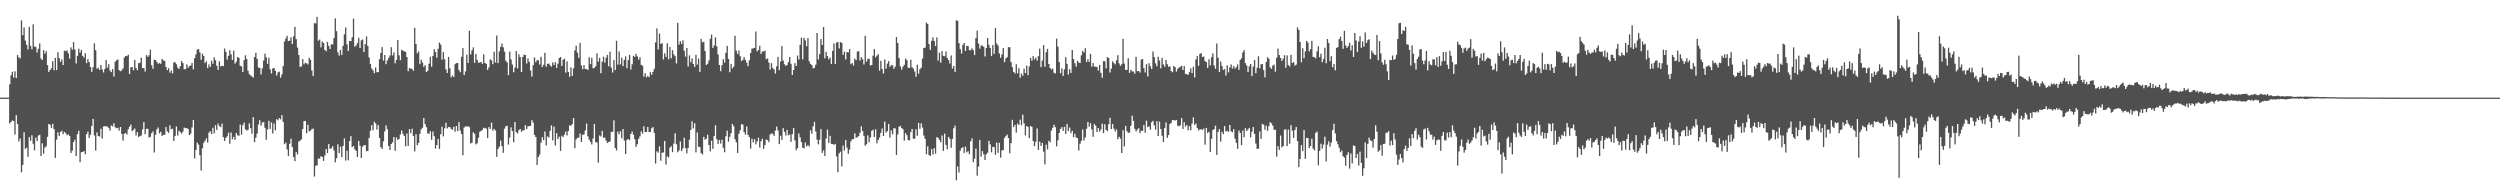 <svg xmlns="http://www.w3.org/2000/svg" width="1920" height="150"><path fill="#4f4f4f" d="M0 74.996h1v1H0zM1 74.997h1v1H1zM2 74.997h1v1H2zM3 74.995h1v1H3zM4 74.99h1v1H4zM5 74.938h1v1H5zM6 74.926h1v1H6zM7 64.75h1v30.195H7zM8 57.795h1v35.827H8zM9 55.089h1v37.356H9zM10 59.487h1v33.443H10zM11 54.712h1v48.588H11zM12 59.94h1v28.518H12zM13 42.314h1v52.957H13zM14 44.019h1v64.692H14zM15 44.875h1v61.498H15zM16 15.676h1v116.655H16zM17 27.034h1v99.684H17zM18 21.068h1v80.522H18zM19 31.158h1v83.179H19zM20 34.43h1v79.026H20zM21 38.007h1v82.424H21zM22 20.609h1v84.665H22zM23 35.162h1v72.949H23zM24 37.825h1v66.069H24zM25 18.68h1v91.719H25zM26 35.706h1v79.714H26zM27 36.15h1v69.508H27zM28 40.357h1v68.057H28zM29 37.502h1v66.596H29zM30 33.358h1v70.182H30zM31 44.973h1v74.813H31zM32 46.074h1v64.01H32zM33 38.53h1v79.554H33zM34 41.259h1v72.032H34zM35 39.334h1v72.998H35zM36 50.09h1v55.016H36zM37 55.259h1v39.973H37zM38 53.754h1v42.1H38zM39 52.403h1v45.863H39zM40 46.99h1v48.037H40zM41 54.027h1v45.15H41zM42 44.476h1v76.822H42zM43 53.823h1v53.39H43zM44 40.08h1v61.539H44zM45 44.693h1v59.78H45zM46 47.555h1v53.852H46zM47 45.61h1v54.792H47zM48 49.964h1v53.127H48zM49 38.874h1v62.383H49zM50 39.339h1v62.951H50zM51 38.679h1v65.131H51zM52 40.909h1v62.303H52zM53 44.952h1v59.614H53zM54 36.38h1v81.199H54zM55 38.191h1v77.582H55zM56 32.314h1v76.749H56zM57 37.99h1v69.258H57zM58 48.719h1v71.147H58zM59 42.866h1v60.209H59zM60 37.375h1v63.015H60zM61 40.431h1v84.145H61zM62 38.302h1v78.565H62zM63 42.947h1v73.695H63zM64 44.233h1v71.842H64zM65 40.905h1v77.61H65zM66 48.537h1v54.422H66zM67 45.435h1v55.703H67zM68 47.673h1v58.203H68zM69 51.464h1v52.056H69zM70 55.133h1v41.565H70zM71 51.652h1v39.657H71zM72 33.277h1v70.797H72zM73 38.559h1v77.093H73zM74 52.764h1v48.855H74zM75 52.022h1v52.456H75zM76 53.747h1v51.151H76zM77 49.978h1v48.908H77zM78 53.254h1v53.181H78zM79 55.631h1v41.564H79zM80 52.96h1v44.062H80zM81 46.085h1v50.775H81zM82 51.909h1v45.431H82zM83 49.329h1v48.816H83zM84 54.1h1v46.179H84zM85 55.411h1v40.937H85zM86 53.081h1v43.941H86zM87 58.733h1v35.96H87zM88 47.385h1v50.424H88zM89 46.26h1v52.238H89zM90 45.624h1v52.517H90zM91 53.867h1v46.437H91zM92 54.705h1v42.856H92zM93 54.004h1v48.781H93zM94 52.498h1v55.483H94zM95 44.154h1v58.612H95zM96 42.964h1v59.154H96zM97 43.138h1v60.166H97zM98 42.002h1v57.338H98zM99 56.784h1v40.623H99zM100 51.742h1v43.954H100zM101 51.468h1v49.295H101zM102 53.951h1v45.808H102zM103 45.984h1v52.749H103zM104 52.109h1v52H104zM105 53.908h1v47.511H105zM106 48.555h1v56.698H106zM107 48.154h1v56.417H107zM108 44.294h1v59.745H108zM109 52.222h1v47.153H109zM110 52.306h1v41.503H110zM111 55h1v48.063H111zM112 42.329h1v56.616H112zM113 43.686h1v55.257H113zM114 42.438h1v63.195H114zM115 38.168h1v66.904H115zM116 50.125h1v52.24H116zM117 52.817h1v48.08H117zM118 45.883h1v71.224H118zM119 46.182h1v57.291H119zM120 47.546h1v51.787H120zM121 49.058h1v48.904H121zM122 48.314h1v54.193H122zM123 49.018h1v52.197H123zM124 45.209h1v59.276H124zM125 46.406h1v57.134H125zM126 46.812h1v56.769H126zM127 51.404h1v46.174H127zM128 53.862h1v47.058H128zM129 52.348h1v49.636H129zM130 55.757h1v40.497H130zM131 54.1h1v45.29H131zM132 56.41h1v42.413H132zM133 47.873h1v60.401H133zM134 47.871h1v56.535H134zM135 49.337h1v47.776H135zM136 51.849h1v52.227H136zM137 53.006h1v47.444H137zM138 50.86h1v50.611H138zM139 46.914h1v55.811H139zM140 48.494h1v52.577H140zM141 53.216h1v44.739H141zM142 53.086h1v45.357H142zM143 49.382h1v48.978H143zM144 52.012h1v47.091H144zM145 50.71h1v53.032H145zM146 50.254h1v52.417H146zM147 48.352h1v49.562H147zM148 53.217h1v38.936H148zM149 44.683h1v76.969H149zM150 41.798h1v73.382H150zM151 38.091h1v71.499H151zM152 37.697h1v73.335H152zM153 40.211h1v79.002H153zM154 45.939h1v85.041H154zM155 41.249h1v72.634H155zM156 43.009h1v66.674H156zM157 48.455h1v59.601H157zM158 47.037h1v59.268H158zM159 52.331h1v57.167H159zM160 49.437h1v52.436H160zM161 51.426h1v49.312H161zM162 46.698h1v56.234H162zM163 48.953h1v49.178H163zM164 44.06h1v58.347H164zM165 46.282h1v49.913H165zM166 50.478h1v49.325H166zM167 53.666h1v41.243H167zM168 47.037h1v49.857H168zM169 51.006h1v46.661H169zM170 50.468h1v44.51H170zM171 50.776h1v54.557H171zM172 37.284h1v71.007H172zM173 39.875h1v65.881H173zM174 45.787h1v58.94H174zM175 42.982h1v58.966H175zM176 38.628h1v71.8H176zM177 41.781h1v59.942H177zM178 46.03h1v60.958H178zM179 38.899h1v66.181H179zM180 48.845h1v58.507H180zM181 47.383h1v54.749H181zM182 43.828h1v60.072H182zM183 44.422h1v59.883H183zM184 50.486h1v45.174H184zM185 50.974h1v52.427H185zM186 55.364h1v40.756H186zM187 46.163h1v48.011H187zM188 42.458h1v56.944H188zM189 45.267h1v54.931H189zM190 54.304h1v45.478H190zM191 56.998h1v37.732H191zM192 57.971h1v40.429H192zM193 58.698h1v44.007H193zM194 59.538h1v30.47H194zM195 43.772h1v65.402H195zM196 40.497h1v65.249H196zM197 45.223h1v57.357H197zM198 51.843h1v43.772H198zM199 52.115h1v40.193H199zM200 57.199h1v39.297H200zM201 52.455h1v41.603H201zM202 46.513h1v47.241H202zM203 41.197h1v56.912H203zM204 44.071h1v63.312H204zM205 49.011h1v50.452H205zM206 44.333h1v48.421H206zM207 53.205h1v45.841H207zM208 56.418h1v37.559H208zM209 52.518h1v49.98H209zM210 52.287h1v42.568H210zM211 54.428h1v45.65H211zM212 57.991h1v33.502H212zM213 55.644h1v36.785H213zM214 55.056h1v35.648H214zM215 59.635h1v32.077H215zM216 57.158h1v31.279H216zM217 50.715h1v42.92H217zM218 31.832h1v78.93H218zM219 29.615h1v79.895H219zM220 27.519h1v87.219H220zM221 31.511h1v88.238H221zM222 31.17h1v79.264H222zM223 28.6h1v77.892H223zM224 33.858h1v79.113H224zM225 27.944h1v92.669H225zM226 20.628h1v103.1H226zM227 30.085h1v86.71H227zM228 36.574h1v82.088H228zM229 42.247h1v66.426H229zM230 51.37h1v56.632H230zM231 50.99h1v56.069H231zM232 45.375h1v53.755H232zM233 49.357h1v43.664H233zM234 48.12h1v44.751H234zM235 48.644h1v53.706H235zM236 49.531h1v46.248H236zM237 44.375h1v56.473H237zM238 45.921h1v54.486H238zM239 54.14h1v45.043H239zM240 58.311h1v40.41H240zM241 17.792h1v117.806H241zM242 17.966h1v109.44H242zM243 12.889h1v114.093H243zM244 31.224h1v90.546H244zM245 30.34h1v91.51H245zM246 36.327h1v83.617H246zM247 31.854h1v88.732H247zM248 33.019h1v90.519H248zM249 38.417h1v81.018H249zM250 39.354h1v75.061H250zM251 32.166h1v85.336H251zM252 35.217h1v75.45H252zM253 37.621h1v76.673H253zM254 33.89h1v79.982H254zM255 34.185h1v78.038H255zM256 29.304h1v86.273H256zM257 14.046h1v110.609H257zM258 23.981h1v97.62H258zM259 40.197h1v70.625H259zM260 42.68h1v74.926H260zM261 38.338h1v74.324H261zM262 42.149h1v78.533H262zM263 35.158h1v76.924H263zM264 26.347h1v79.934H264zM265 21.095h1v102.242H265zM266 34.049h1v81.697H266zM267 39.151h1v83.929H267zM268 31.503h1v76.795H268zM269 31.577h1v72.992H269zM270 28.544h1v84.52H270zM271 14.299h1v97.791H271zM272 35.84h1v78.904H272zM273 34.93h1v80.941H273zM274 33.099h1v87.468H274zM275 29.05h1v79.201H275zM276 36.876h1v75.081H276zM277 30.985h1v90.328H277zM278 30.332h1v82.322H278zM279 39.937h1v71.699H279zM280 33.899h1v77.525H280zM281 27.948h1v88.251H281zM282 35.263h1v80.595H282zM283 44.057h1v61.858H283zM284 49.075h1v51.308H284zM285 52.571h1v43.52H285zM286 54.091h1v45.973H286zM287 56.21h1v37.278H287zM288 51.813h1v42.941H288zM289 55.487h1v44.106H289zM290 55.37h1v40.734H290zM291 45.462h1v60.495H291zM292 40.659h1v72.274H292zM293 36.205h1v78.224H293zM294 46.491h1v62.039H294zM295 42.248h1v58.686H295zM296 49.292h1v46.939H296zM297 46.407h1v52.803H297zM298 44.67h1v67.481H298zM299 42.618h1v72.56H299zM300 36.234h1v74.334H300zM301 42.6h1v66.735H301zM302 40.31h1v64.928H302zM303 48.576h1v67.263H303zM304 46.046h1v59.536H304zM305 30.787h1v76.589H305zM306 42.475h1v64.21H306zM307 46.211h1v57.146H307zM308 38.226h1v62.049H308zM309 38.89h1v63.814H309zM310 39.387h1v64.985H310zM311 39.873h1v72.51H311zM312 43.756h1v58.812H312zM313 54.677h1v57.434H313zM314 52.35h1v46.842H314zM315 52.688h1v49.616H315zM316 52.982h1v45.875H316zM317 54.4h1v50.061H317zM318 21.369h1v94.921H318zM319 33.807h1v69.277H319zM320 40.962h1v70.564H320zM321 39.502h1v70.271H321zM322 49.254h1v53.498H322zM323 45.9h1v53.451H323zM324 48.013h1v50.081H324zM325 51.425h1v39.185H325zM326 49.999h1v45.333H326zM327 55.341h1v42.373H327zM328 54.362h1v48.016H328zM329 48.971h1v53.841H329zM330 43.568h1v57.185H330zM331 51.178h1v56.203H331zM332 42.964h1v58.048H332zM333 37.803h1v66.809H333zM334 39.957h1v74.117H334zM335 44.299h1v67.074H335zM336 37.497h1v69.101H336zM337 32.645h1v81.715H337zM338 34.175h1v68.885H338zM339 45.875h1v51.467H339zM340 39.996h1v64.737H340zM341 45.491h1v53.12H341zM342 53.232h1v41.103H342zM343 55.995h1v42.611H343zM344 43.704h1v53.929H344zM345 52.531h1v45.037H345zM346 59.405h1v39.506H346zM347 57.906h1v41.846H347zM348 59.183h1v38.146H348zM349 49.317h1v51.836H349zM350 48.489h1v48.283H350zM351 48.391h1v52.306H351zM352 53.702h1v40.066H352zM353 55.397h1v44.831H353zM354 43.556h1v59.41H354zM355 36.95h1v82.224H355zM356 57.651h1v40.308H356zM357 54.846h1v42.171H357zM358 41.946h1v55.328H358zM359 48.335h1v48.513H359zM360 23.58h1v74.093H360zM361 41.825h1v68.338H361zM362 38.691h1v70.86H362zM363 36.336h1v65.289H363zM364 48.303h1v54.422H364zM365 41.4h1v69.52H365zM366 45.991h1v64.096H366zM367 48.179h1v57.597H367zM368 47.99h1v53.213H368zM369 47.583h1v52.996H369zM370 49.113h1v50.572H370zM371 41.66h1v56.444H371zM372 48.367h1v50.043H372zM373 49.067h1v49.767H373zM374 53.726h1v52.237H374zM375 51.787h1v45.82H375zM376 45.632h1v53.454H376zM377 46.266h1v47.88H377zM378 49.312h1v51.067H378zM379 39.674h1v59.341H379zM380 47.986h1v52.235H380zM381 27.316h1v93.129H381zM382 48.44h1v65.936H382zM383 39.471h1v73.095H383zM384 36.12h1v71.864H384zM385 33.441h1v78.863H385zM386 36.29h1v81.124H386zM387 39.609h1v59.215H387zM388 46.599h1v50.386H388zM389 47.992h1v48.602H389zM390 57.69h1v53.357H390zM391 39.638h1v65.971H391zM392 45.669h1v52.155H392zM393 49.577h1v51.058H393zM394 55.525h1v53.687H394zM395 51.853h1v41.848H395zM396 39.23h1v62.281H396zM397 52.544h1v49.943H397zM398 41.723h1v58.322H398zM399 43.865h1v55.165H399zM400 55.328h1v45.818H400zM401 43.852h1v56.346H401zM402 41.95h1v58.172H402zM403 42.284h1v53.835H403zM404 48.795h1v50.348H404zM405 44.838h1v52.228H405zM406 47.53h1v49.311H406zM407 54.136h1v42.513H407zM408 58.83h1v33.419H408zM409 50.063h1v44.018H409zM410 44.118h1v59.467H410zM411 47.808h1v57.442H411zM412 46.106h1v80.671H412zM413 46.364h1v74.248H413zM414 49.573h1v69.205H414zM415 43.623h1v65.986H415zM416 51.498h1v53.823H416zM417 49.787h1v57.838H417zM418 40.598h1v60.419H418zM419 51.217h1v60.478H419zM420 49.118h1v55.613H420zM421 48.814h1v56.867H421zM422 50.133h1v50.352H422zM423 51.188h1v45.096H423zM424 47.974h1v59.784H424zM425 49.902h1v47.366H425zM426 47.746h1v63.961H426zM427 52.167h1v50.109H427zM428 48.913h1v57.875H428zM429 44.612h1v60.327H429zM430 43.779h1v72.104H430zM431 50.616h1v53.656H431zM432 45.885h1v59.377H432zM433 45.029h1v58.42H433zM434 55.828h1v45.167H434zM435 47.098h1v56.961H435zM436 55.238h1v45.417H436zM437 58.939h1v37.295H437zM438 51.757h1v44.808H438zM439 58.265h1v37.025H439zM440 52.419h1v38.215H440zM441 38.63h1v75.178H441zM442 35.065h1v71.994H442zM443 40.45h1v65.457H443zM444 44.404h1v61.296H444zM445 32.969h1v69.552H445zM446 50.197h1v58.825H446zM447 53.138h1v50.372H447zM448 50.009h1v53.244H448zM449 53.054h1v47.199H449zM450 53.017h1v41.926H450zM451 53.809h1v50.897H451zM452 43.96h1v63.313H452zM453 49.247h1v59.743H453zM454 44.398h1v66.553H454zM455 52.444h1v53.874H455zM456 52.087h1v43.027H456zM457 50.897h1v58.324H457zM458 41.029h1v68.405H458zM459 47.311h1v77.686H459zM460 44.388h1v59.638H460zM461 56.265h1v48.538H461zM462 47.341h1v53.152H462zM463 43.581h1v62.159H463zM464 48.074h1v57.594H464zM465 44.273h1v63.727H465zM466 42.148h1v67.605H466zM467 50.872h1v58.197H467zM468 39.735h1v68.84H468zM469 51.985h1v49.349H469zM470 55.725h1v45.472H470zM471 46.115h1v46.292H471zM472 53.809h1v59.841H472zM473 31.355h1v84.179H473zM474 49.66h1v51.411H474zM475 39.588h1v63.508H475zM476 49.459h1v51.345H476zM477 44.297h1v61.903H477zM478 50.733h1v48.391H478zM479 45.905h1v62.083H479zM480 43.3h1v75.002H480zM481 52.327h1v55.064H481zM482 46.189h1v60.547H482zM483 42.146h1v65.518H483zM484 53.415h1v49.471H484zM485 49.345h1v51.717H485zM486 42.844h1v60.651H486zM487 43.674h1v63.293H487zM488 41.326h1v71.521H488zM489 43.321h1v67.497H489zM490 45.806h1v60.797H490zM491 43.916h1v60.82H491zM492 49.852h1v51.054H492zM493 50.534h1v52.114H493zM494 58.826h1v38.163H494zM495 56.257h1v45.19H495zM496 59.391h1v41.94H496zM497 58.309h1v39.224H497zM498 59.285h1v42.135H498zM499 55.386h1v45.892H499zM500 57.381h1v41.124H500zM501 55.238h1v42.369H501zM502 52.86h1v49.147H502zM503 32.495h1v93.164H503zM504 21.795h1v94.446H504zM505 37.965h1v79.282H505zM506 25.801h1v86.56H506zM507 33.728h1v89.716H507zM508 33.197h1v84.085H508zM509 45.669h1v71.43H509zM510 40.96h1v67.34H510zM511 43.727h1v82.69H511zM512 33.226h1v86.84H512zM513 45.494h1v75.517H513zM514 36.105h1v77.36H514zM515 44.773h1v67.468H515zM516 38.577h1v78.27H516zM517 41.772h1v68.529H517zM518 43.183h1v59.141H518zM519 48.676h1v62.099H519zM520 17.526h1v99.395H520zM521 34.238h1v81.2H521zM522 31.58h1v77.057H522zM523 33.709h1v82.322H523zM524 30.949h1v82.976H524zM525 38.954h1v66.835H525zM526 43.454h1v70.267H526zM527 36.878h1v80.865H527zM528 51.049h1v62.628H528zM529 42.549h1v64.726H529zM530 47.836h1v52.017H530zM531 44.842h1v48.309H531zM532 49.139h1v49.465H532zM533 51.414h1v43.181H533zM534 42.089h1v74.941H534zM535 49.655h1v52.043H535zM536 44.93h1v67.748H536zM537 55.187h1v57.763H537zM538 29.857h1v87.726H538zM539 32.499h1v86.119H539zM540 32.125h1v72.957H540zM541 39.126h1v68.203H541zM542 49.89h1v56.611H542zM543 48.995h1v54.491H543zM544 46.36h1v65.094H544zM545 29.813h1v86.483H545zM546 26.588h1v81.472H546zM547 36.809h1v77.465H547zM548 34.857h1v69.638H548zM549 28.687h1v67.571H549zM550 35.595h1v71.378H550zM551 41.81h1v68.69H551zM552 49.911h1v57.63H552zM553 54.678h1v55.555H553zM554 50.081h1v57.238H554zM555 45.402h1v68.129H555zM556 48.074h1v68.878H556zM557 40.573h1v64.073H557zM558 35.202h1v65.136H558zM559 45.342h1v63.462H559zM560 55.463h1v49.597H560zM561 49.188h1v53.065H561zM562 52.575h1v42.626H562zM563 51.15h1v45.808H563zM564 27.467h1v79.414H564zM565 38.858h1v70.441H565zM566 41.455h1v76.067H566zM567 38.756h1v63.896H567zM568 43.234h1v56.795H568zM569 46.949h1v48.477H569zM570 45.956h1v49.699H570zM571 43.874h1v57.667H571zM572 46.038h1v57.381H572zM573 48.077h1v49.094H573zM574 50.832h1v52.689H574zM575 46.275h1v59.049H575zM576 40.633h1v73.514H576zM577 37.37h1v69.239H577zM578 37.189h1v72.171H578zM579 36.769h1v70.124H579zM580 24.224h1v86.655H580zM581 39.449h1v69.23H581zM582 38.41h1v67.3H582zM583 35.108h1v78.256H583zM584 41.436h1v67.067H584zM585 39.542h1v67.006H585zM586 39.459h1v74.939H586zM587 38.894h1v72.457H587zM588 45.455h1v61.684H588zM589 44.827h1v62.724H589zM590 48.151h1v61.033H590zM591 53.409h1v49.911H591zM592 48.464h1v53.981H592zM593 52.102h1v50.724H593zM594 53.346h1v51.067H594zM595 56.473h1v43.834H595zM596 50.951h1v46.254H596zM597 43.688h1v56.571H597zM598 53.852h1v56.836H598zM599 47.291h1v56.902H599zM600 35.429h1v71.977H600zM601 46.53h1v51.878H601zM602 49.35h1v51.957H602zM603 50.574h1v53.524H603zM604 49.89h1v49.902H604zM605 47.668h1v56.37H605zM606 43.761h1v59.503H606zM607 48.975h1v59.913H607zM608 57.598h1v45.474H608zM609 53.774h1v44.56H609zM610 48.482h1v59.296H610zM611 50.707h1v64.715H611zM612 42.669h1v71.092H612zM613 45.742h1v56.784H613zM614 34.47h1v71.039H614zM615 29.005h1v80.095H615zM616 45.572h1v67.91H616zM617 29.097h1v84.797H617zM618 31.035h1v78.416H618zM619 35.546h1v76.93H619zM620 29.178h1v82.348H620zM621 46.986h1v65.491H621zM622 49.126h1v50.926H622zM623 49.964h1v52.702H623zM624 52.458h1v44.644H624zM625 52.021h1v41.591H625zM626 49.643h1v51.333H626zM627 25.343h1v81.899H627zM628 45.649h1v65.177H628zM629 41.595h1v65.774H629zM630 30.002h1v69.134H630zM631 34.543h1v82.863H631zM632 20.788h1v94.669H632zM633 44.814h1v74.981H633zM634 39.764h1v66.622H634zM635 43.091h1v56.458H635zM636 45.555h1v64.21H636zM637 44.277h1v60.019H637zM638 49.087h1v61.445H638zM639 39.048h1v71.541H639zM640 33.402h1v77.863H640zM641 49.116h1v61.393H641zM642 32.767h1v87.42H642zM643 32.136h1v100.132H643zM644 37.214h1v80.598H644zM645 32.29h1v84.179H645zM646 32.927h1v94.839H646zM647 42.147h1v69.699H647zM648 39.704h1v75.833H648zM649 45.671h1v61.903H649zM650 39.931h1v73.468H650zM651 40.222h1v77.911H651zM652 37.634h1v77.348H652zM653 49.281h1v59.268H653zM654 48.391h1v58.584H654zM655 50.293h1v56.532H655zM656 44.979h1v57.433H656zM657 46.234h1v59.45H657zM658 39.513h1v65.937H658zM659 39.387h1v65.058H659zM660 46.429h1v55.519H660zM661 43.902h1v53.112H661zM662 45.481h1v55.104H662zM663 49.517h1v54.762H663zM664 27.517h1v84.383H664zM665 47.318h1v63.499H665zM666 45.168h1v58.816H666zM667 45.225h1v64.074H667zM668 50.321h1v55.225H668zM669 49.92h1v50.604H669zM670 42.775h1v56.854H670zM671 37.636h1v67.571H671zM672 44.019h1v55.287H672zM673 42.728h1v67.37H673zM674 41.631h1v65.858H674zM675 54.295h1v51.31H675zM676 46.674h1v55.346H676zM677 52.919h1v45.782H677zM678 56.5h1v47.93H678zM679 45.665h1v47.696H679zM680 52.728h1v49.122H680zM681 48.832h1v51.927H681zM682 46.948h1v48.309H682zM683 51.352h1v54.418H683zM684 50.035h1v50.125H684zM685 50.134h1v53.016H685zM686 52.833h1v45.648H686zM687 51.207h1v47.434H687zM688 28.466h1v90.527H688zM689 33.033h1v70.238H689zM690 44.6h1v52.764H690zM691 51.064h1v45.602H691zM692 53.503h1v44.767H692zM693 51.27h1v47.994H693zM694 49.769h1v58.247H694zM695 45.029h1v57.2H695zM696 46.182h1v57.691H696zM697 52.017h1v55.676H697zM698 52.142h1v55.648H698zM699 45.877h1v55.603H699zM700 51.679h1v47.396H700zM701 52.617h1v53.943H701zM702 54.872h1v51.627H702zM703 58.977h1v40.32H703zM704 49.686h1v54.495H704zM705 56.588h1v37.758H705zM706 53.186h1v45.751H706zM707 52.034h1v42.665H707zM708 44.96h1v52.99H708zM709 36.925h1v67.184H709zM710 36.55h1v70.038H710zM711 17.334h1v101.08H711zM712 18.361h1v94.077H712zM713 33.858h1v85.156H713zM714 38.311h1v81.449H714zM715 31.34h1v83.162H715zM716 28.701h1v89.995H716zM717 31.421h1v82.368H717zM718 35.376h1v82.616H718zM719 28.795h1v76.587H719zM720 46.525h1v59.375H720zM721 40.465h1v66.968H721zM722 48.094h1v61.211H722zM723 39.299h1v64.788H723zM724 42.931h1v72.955H724zM725 43.226h1v59.355H725zM726 39.48h1v71.764H726zM727 44.419h1v70.227H727zM728 46.099h1v59.061H728zM729 48.811h1v57.795H729zM730 42.608h1v70.917H730zM731 52.621h1v54.042H731zM732 50.7h1v47.833H732zM733 55.234h1v41.248H733zM734 15.573h1v122.933H734zM735 15.995h1v111.853H735zM736 33.135h1v99.351H736zM737 37.727h1v77.928H737zM738 41.111h1v72.612H738zM739 34.517h1v78.477H739zM740 33.039h1v84.407H740zM741 39.112h1v73.479H741zM742 35.206h1v81.804H742zM743 35.359h1v80.757H743zM744 38.541h1v79.908H744zM745 38.562h1v69.959H745zM746 37.04h1v69.181H746zM747 38.471h1v86.144H747zM748 42.278h1v79.576H748zM749 29.28h1v84.857H749zM750 23.533h1v111.378H750zM751 33.39h1v94.577H751zM752 37.367h1v70.062H752zM753 35.043h1v85.301H753zM754 34.945h1v81.109H754zM755 36h1v82.484H755zM756 43.371h1v79.559H756zM757 36.741h1v81.802H757zM758 29.172h1v88.11H758zM759 34.442h1v73.755H759zM760 36.883h1v74.016H760zM761 42.893h1v74.084H761zM762 34.612h1v78.19H762zM763 41.302h1v71.725H763zM764 21.587h1v97.246H764zM765 33.414h1v76.119H765zM766 34.97h1v82.406H766zM767 41.05h1v68.653H767zM768 44.32h1v76.786H768zM769 41.802h1v73.681H769zM770 36.913h1v78.403H770zM771 47.779h1v58.101H771zM772 44.833h1v59.647H772zM773 43.944h1v59.404H773zM774 36.237h1v69.797H774zM775 36.245h1v81.454H775zM776 47.739h1v62.198H776zM777 51.631h1v40.375H777zM778 55.242h1v42.366H778zM779 56.459h1v39.419H779zM780 49.356h1v52.467H780zM781 56.357h1v38.568H781zM782 52.366h1v43.589H782zM783 59.672h1v32.24H783zM784 56.47h1v39.716H784zM785 58.22h1v29.889H785zM786 52.702h1v42.064H786zM787 56.06h1v47.909H787zM788 50.388h1v46.54H788zM789 57.702h1v39.726H789zM790 51.008h1v55.146H790zM791 44.444h1v52.345H791zM792 46.689h1v50.683H792zM793 43.019h1v65.299H793zM794 45.653h1v66.635H794zM795 44.247h1v64.604H795zM796 46.499h1v52.154H796zM797 43.096h1v72.012H797zM798 37.356h1v71.37H798zM799 51.546h1v60.533H799zM800 46.527h1v63.317H800zM801 34.659h1v81.703H801zM802 51.276h1v74.977H802zM803 40.076h1v71.012H803zM804 37.597h1v77.154H804zM805 49.155h1v58.959H805zM806 52.165h1v57.13H806zM807 53.339h1v46.885H807zM808 52.684h1v45.462H808zM809 55.84h1v39.959H809zM810 56.46h1v41.271H810zM811 29.709h1v82.742H811zM812 35.846h1v71.934H812zM813 47.678h1v54.508H813zM814 56.225h1v42.737H814zM815 52.544h1v45.074H815zM816 58.324h1v42.232H816zM817 53.233h1v44.103H817zM818 43.897h1v58.989H818zM819 49.035h1v46.167H819zM820 57.319h1v43.416H820zM821 53.12h1v44.837H821zM822 55.945h1v46.344H822zM823 38.385h1v62.06H823zM824 45.272h1v60.044H824zM825 48.612h1v54.141H825zM826 51.103h1v54.527H826zM827 46.654h1v59.416H827zM828 47.965h1v67.718H828zM829 48.419h1v61.96H829zM830 42.479h1v65.665H830zM831 39.043h1v60.406H831zM832 40.369h1v67.484H832zM833 37.042h1v68.524H833zM834 47.642h1v51.246H834zM835 45.443h1v48.23H835zM836 47.585h1v49.697H836zM837 41.389h1v53.123H837zM838 51.173h1v48.207H838zM839 48.384h1v56.678H839zM840 51.181h1v44.088H840zM841 51.195h1v45.297H841zM842 51.439h1v50H842zM843 54.169h1v44.202H843zM844 49.937h1v51.108H844zM845 55.952h1v43.529H845zM846 59.684h1v35.292H846zM847 47.026h1v55.232H847zM848 47.023h1v48.426H848zM849 52.527h1v47.204H849zM850 43.815h1v56.928H850zM851 44.585h1v50.799H851zM852 55.656h1v34.813H852zM853 52.707h1v46.421H853zM854 47.124h1v48.122H854zM855 48.481h1v50.291H855zM856 49.469h1v51.535H856zM857 46.326h1v53.04H857zM858 42.403h1v64.449H858zM859 48.671h1v56.386H859zM860 50.523h1v55.964H860zM861 49.369h1v68.122H861zM862 29.824h1v70.188H862zM863 48.855h1v63.638H863zM864 53.785h1v42.934H864zM865 53.553h1v47.196H865zM866 44.737h1v57.288H866zM867 55.929h1v45.88H867zM868 53.683h1v42.925H868zM869 54.849h1v33.96H869zM870 54.926h1v37.912H870zM871 56.65h1v42.279H871zM872 43.636h1v57.392H872zM873 54.688h1v44.868H873zM874 54.541h1v43.936H874zM875 55.71h1v46.611H875zM876 45.646h1v54.813H876zM877 45.364h1v55.165H877zM878 52.251h1v43.785H878zM879 55.673h1v46.279H879zM880 49.316h1v43.376H880zM881 58.75h1v38.887H881zM882 48.551h1v48.537H882zM883 50.898h1v48.787H883zM884 53.066h1v40.787H884zM885 39.535h1v53.242H885zM886 43.944h1v52.404H886zM887 48.644h1v50.865H887zM888 50.872h1v42.235H888zM889 43.547h1v60.903H889zM890 46.467h1v46.901H890zM891 52.462h1v46.63H891zM892 44.376h1v59.916H892zM893 49.485h1v59.695H893zM894 51.235h1v47.152H894zM895 46.087h1v47.899H895zM896 49.344h1v56.477H896zM897 51.313h1v52.367H897zM898 50.969h1v44.332H898zM899 54.557h1v39.806H899zM900 55.512h1v36.648H900zM901 50.657h1v41.668H901zM902 51.61h1v40.994H902zM903 54.988h1v37.137H903zM904 52.866h1v43.663H904zM905 51.922h1v45.127H905zM906 51.248h1v44.97H906zM907 50.493h1v40.163H907zM908 53.821h1v45.197H908zM909 50.734h1v43.209H909zM910 56.79h1v40.361H910zM911 56.987h1v39.049H911zM912 57.486h1v42.542H912zM913 55.374h1v41.452H913zM914 52.411h1v47.617H914zM915 56.183h1v38.751H915zM916 51.254h1v38.922H916zM917 59.503h1v36.47H917zM918 45.665h1v49.198H918zM919 43.008h1v55.244H919zM920 50.548h1v49.628H920zM921 41.346h1v58.024H921zM922 40.817h1v58.464H922zM923 43.796h1v55.93H923zM924 43.361h1v55.356H924zM925 46.992h1v64.116H925zM926 47.687h1v50.506H926zM927 52.125h1v50.052H927zM928 45.533h1v55.725H928zM929 50.189h1v66.573H929zM930 43.917h1v62.696H930zM931 41.069h1v58.834H931zM932 50.255h1v48.919H932zM933 52.827h1v43.73H933zM934 33.412h1v85.513H934zM935 44.346h1v56.91H935zM936 55.246h1v43.853H936zM937 47.232h1v61.533H937zM938 50.651h1v50.579H938zM939 53.726h1v49.24H939zM940 53.104h1v43.713H940zM941 57.995h1v42.912H941zM942 50.099h1v50.343H942zM943 55.55h1v45.797H943zM944 51.734h1v44.23H944zM945 49.444h1v51.426H945zM946 52.708h1v48.91H946zM947 50.736h1v48.422H947zM948 52.707h1v53.769H948zM949 51.567h1v58.095H949zM950 49.45h1v64.833H950zM951 53.588h1v46.679H951zM952 45.97h1v56.145H952zM953 44.761h1v66.73H953zM954 40.243h1v59.997H954zM955 38.518h1v66.866H955zM956 48.491h1v49.93H956zM957 50.358h1v50.257H957zM958 55.362h1v44.076H958zM959 50.835h1v47.354H959zM960 49.156h1v56.373H960zM961 58.414h1v42.74H961zM962 51.149h1v46.367H962zM963 46.022h1v56.843H963zM964 56.292h1v53.972H964zM965 52.032h1v62.37H965zM966 43.212h1v70.952H966zM967 52.466h1v48.449H967zM968 49.402h1v57.262H968zM969 49.167h1v45.957H969zM970 53.868h1v41.915H970zM971 59.407h1v40.172H971zM972 47.635h1v48.893H972zM973 44.031h1v56.493H973zM974 45.074h1v51.816H974zM975 51.785h1v42.053H975zM976 53.011h1v41.757H976zM977 50.364h1v46.133H977zM978 49.612h1v50.059H978zM979 55.018h1v44.69H979zM980 44.332h1v75.991H980zM981 37.312h1v75.011H981zM982 42.301h1v72.845H982zM983 44.503h1v59.607H983zM984 46.808h1v66.365H984zM985 45.127h1v67.046H985zM986 42.403h1v57.137H986zM987 52.032h1v47.282H987zM988 42.541h1v69.681H988zM989 49.958h1v49.574H989zM990 51.118h1v59.242H990zM991 42.191h1v53.954H991zM992 48.374h1v51.969H992zM993 47.682h1v58.188H993zM994 50.36h1v49.541H994zM995 49.634h1v47.879H995zM996 21.062h1v87.337H996zM997 22.959h1v105.411H997zM998 32.256h1v89.835H998zM999 47.78h1v63.659H999zM1000 37.076h1v79.044H1000zM1001 44.678h1v55.14H1001zM1002 39.467h1v82.477H1002zM1003 31.415h1v74.491H1003zM1004 32.714h1v73.353H1004zM1005 39.463h1v74.295H1005zM1006 37.751h1v74.357H1006zM1007 31.343h1v75.16H1007zM1008 43.731h1v70.464H1008zM1009 43.984h1v71.497H1009zM1010 44.794h1v57.32H1010zM1011 39.481h1v61.548H1011zM1012 35.514h1v91.39H1012zM1013 43.957h1v71.917H1013zM1014 41.281h1v69.064H1014zM1015 47.83h1v66.335H1015zM1016 45.379h1v65.662H1016zM1017 36.653h1v68.365H1017zM1018 48.589h1v75.421H1018zM1019 29.979h1v81.119H1019zM1020 33.065h1v75.479H1020zM1021 46.999h1v65.666H1021zM1022 43.141h1v66.356H1022zM1023 51.589h1v48.371H1023zM1024 49.123h1v45.908H1024zM1025 54.004h1v48.458H1025zM1026 36.783h1v71.672H1026zM1027 36.193h1v74.582H1027zM1028 30.071h1v83.498H1028zM1029 28.182h1v88.776H1029zM1030 31.468h1v84.135H1030zM1031 37.502h1v82.459H1031zM1032 23.639h1v97.402H1032zM1033 34.941h1v92.349H1033zM1034 36.824h1v82.23H1034zM1035 35.426h1v81.47H1035zM1036 32.815h1v96.697H1036zM1037 38.76h1v79.125H1037zM1038 34.777h1v90.734H1038zM1039 43.709h1v67.96H1039zM1040 25.337h1v86.832H1040zM1041 31.116h1v90.218H1041zM1042 39.853h1v78.386H1042zM1043 31.879h1v95.276H1043zM1044 27.839h1v88.588H1044zM1045 36.692h1v88.318H1045zM1046 31.788h1v103.204H1046zM1047 35.824h1v93.395H1047zM1048 24.884h1v84.529H1048zM1049 32.959h1v88.473H1049zM1050 30.852h1v79.711H1050zM1051 30.118h1v75.569H1051zM1052 45.302h1v62.426H1052zM1053 38.856h1v69.514H1053zM1054 40.532h1v72.872H1054zM1055 41.947h1v64.809H1055zM1056 42.235h1v54.007H1056zM1057 26.825h1v74.302H1057zM1058 46.296h1v70.233H1058zM1059 31.495h1v84.009H1059zM1060 41.013h1v70.376H1060zM1061 47.888h1v71.733H1061zM1062 49.789h1v60.783H1062zM1063 45.952h1v64.437H1063zM1064 49.297h1v52.719H1064zM1065 54.783h1v47.071H1065zM1066 61.494h1v39.236H1066zM1067 46.014h1v65.749H1067zM1068 46.189h1v61.859H1068zM1069 42.611h1v68.842H1069zM1070 46.051h1v56.248H1070zM1071 45.318h1v61.846H1071zM1072 42.082h1v76.682H1072zM1073 29.916h1v96.718H1073zM1074 17.794h1v104.726H1074zM1075 17.509h1v100.74H1075zM1076 26.177h1v95.317H1076zM1077 23.268h1v101.436H1077zM1078 23.733h1v90.743H1078zM1079 20.59h1v91.294H1079zM1080 34.005h1v81.892H1080zM1081 34.311h1v79.355H1081zM1082 38.367h1v67.919H1082zM1083 50.386h1v61.629H1083zM1084 34.812h1v68.174H1084zM1085 41.216h1v64.923H1085zM1086 48.506h1v51.984H1086zM1087 53.402h1v45.067H1087zM1088 45.249h1v61.916H1088zM1089 43.499h1v60H1089zM1090 37.875h1v67.487H1090zM1091 37.796h1v74.798H1091zM1092 46.514h1v67.099H1092zM1093 49.315h1v50.156H1093zM1094 46.505h1v52.212H1094zM1095 39.135h1v68.003H1095zM1096 54.049h1v44.17H1096zM1097 46.983h1v53.775H1097zM1098 49.557h1v53.82H1098zM1099 50.1h1v53.396H1099zM1100 45.61h1v61.663H1100zM1101 45.473h1v59.457H1101zM1102 50.104h1v61.142H1102zM1103 43.873h1v63.896H1103zM1104 51.404h1v55.642H1104zM1105 43.112h1v64.277H1105zM1106 50.49h1v65.268H1106zM1107 47.088h1v57.246H1107zM1108 40.01h1v61.422H1108zM1109 46.801h1v60.958H1109zM1110 39.837h1v67.996H1110zM1111 49.746h1v52.155H1111zM1112 52.961h1v52.72H1112zM1113 38.956h1v62.452H1113zM1114 42.858h1v62.561H1114zM1115 47.677h1v48.584H1115zM1116 56.714h1v43.595H1116zM1117 49.532h1v52.69H1117zM1118 49.368h1v55.607H1118zM1119 31.959h1v95.261H1119zM1120 34.188h1v82.137H1120zM1121 34.643h1v77.353H1121zM1122 36.723h1v70.389H1122zM1123 40.46h1v72.314H1123zM1124 37.246h1v80H1124zM1125 36.565h1v78.644H1125zM1126 39.061h1v70.514H1126zM1127 37.299h1v69.826H1127zM1128 36.537h1v73.926H1128zM1129 30.069h1v79.462H1129zM1130 44.272h1v63.627H1130zM1131 37.588h1v67.89H1131zM1132 38.969h1v59.11H1132zM1133 43.41h1v62.994H1133zM1134 43.053h1v59.425H1134zM1135 49.824h1v51.45H1135zM1136 44.381h1v52.441H1136zM1137 41.16h1v70.641H1137zM1138 46.507h1v53.159H1138zM1139 40.664h1v64.165H1139zM1140 47.076h1v57.077H1140zM1141 45.432h1v63.274H1141zM1142 44.196h1v66.914H1142zM1143 44.642h1v58.105H1143zM1144 45.315h1v61.952H1144zM1145 50.662h1v44.963H1145zM1146 53.877h1v45.96H1146zM1147 53.223h1v40.784H1147zM1148 48.845h1v47.65H1148zM1149 54.79h1v45.723H1149zM1150 41.021h1v74.337H1150zM1151 42.964h1v66.323H1151zM1152 31.765h1v86.864H1152zM1153 40.086h1v93.167H1153zM1154 46.57h1v70.574H1154zM1155 36.422h1v83.952H1155zM1156 45.184h1v77.716H1156zM1157 40.703h1v65.567H1157zM1158 43.421h1v61.588H1158zM1159 50.143h1v62.892H1159zM1160 46.277h1v63.219H1160zM1161 45.936h1v72.633H1161zM1162 48.416h1v53.379H1162zM1163 42.254h1v60.351H1163zM1164 48.655h1v56.713H1164zM1165 46.735h1v47.869H1165zM1166 45.274h1v56.705H1166zM1167 42.234h1v61.851H1167zM1168 54.224h1v50.963H1168zM1169 47.523h1v47.173H1169zM1170 45.211h1v56.085H1170zM1171 57.48h1v46.965H1171zM1172 56.397h1v39.333H1172zM1173 50.718h1v49.075H1173zM1174 46.569h1v50.808H1174zM1175 55.544h1v41.327H1175zM1176 54.138h1v48.172H1176zM1177 48.439h1v55.572H1177zM1178 49.237h1v51.322H1178zM1179 56.095h1v39.896H1179zM1180 52.028h1v51.068H1180zM1181 51.153h1v41.848H1181zM1182 52.471h1v43.406H1182zM1183 56.149h1v48.061H1183zM1184 40.518h1v60.934H1184zM1185 53.443h1v52.963H1185zM1186 49.265h1v52.947H1186zM1187 53.484h1v52.92H1187zM1188 49.008h1v53.09H1188zM1189 49.461h1v45.293H1189zM1190 54.011h1v41.302H1190zM1191 49.178h1v51.632H1191zM1192 52.033h1v42.567H1192zM1193 56.049h1v55.268H1193zM1194 51.169h1v49.203H1194zM1195 39.041h1v71.868H1195zM1196 40.119h1v68.784H1196zM1197 39.657h1v65.297H1197zM1198 40.747h1v66.076H1198zM1199 43.021h1v60.482H1199zM1200 48.156h1v56.125H1200zM1201 47.344h1v53.644H1201zM1202 48.206h1v56.464H1202zM1203 47.934h1v46.54H1203zM1204 43.452h1v54.31H1204zM1205 51.668h1v52.591H1205zM1206 48.745h1v49.742H1206zM1207 51.776h1v46.77H1207zM1208 50.835h1v44.83H1208zM1209 48.673h1v51.299H1209zM1210 58.393h1v46.001H1210zM1211 41.697h1v79.172H1211zM1212 40.708h1v72.28H1212zM1213 28.32h1v86.072H1213zM1214 31.599h1v87.343H1214zM1215 32.966h1v78.751H1215zM1216 34.247h1v80.417H1216zM1217 38.886h1v74.49H1217zM1218 41.967h1v66.058H1218zM1219 38.322h1v68.527H1219zM1220 40.38h1v67.654H1220zM1221 41.418h1v64.612H1221zM1222 40.412h1v72.922H1222zM1223 40.189h1v69.171H1223zM1224 38.146h1v70.765H1224zM1225 40.116h1v67.414H1225zM1226 36.708h1v69.592H1226zM1227 34.965h1v76.445H1227zM1228 39.489h1v80.36H1228zM1229 39.892h1v68.262H1229zM1230 39.534h1v64.847H1230zM1231 43.343h1v70.926H1231zM1232 38.71h1v68.766H1232zM1233 44.075h1v61.632H1233zM1234 40.19h1v66.195H1234zM1235 45.915h1v59.653H1235zM1236 47.313h1v59.247H1236zM1237 41.926h1v67.079H1237zM1238 42.128h1v61.094H1238zM1239 44.557h1v65.196H1239zM1240 46.587h1v50.629H1240zM1241 37.44h1v68.751H1241zM1242 33.646h1v74.62H1242zM1243 42.519h1v68.998H1243zM1244 43.229h1v65.968H1244zM1245 40.422h1v75.129H1245zM1246 42.146h1v65.915H1246zM1247 42.655h1v65.629H1247zM1248 32.995h1v81.947H1248zM1249 40.383h1v66.298H1249zM1250 34.455h1v68.621H1250zM1251 26.422h1v88.963H1251zM1252 36.455h1v73.52H1252zM1253 19.479h1v88.939H1253zM1254 37.676h1v77.272H1254zM1255 33.316h1v83.232H1255zM1256 36.533h1v67.251H1256zM1257 31.058h1v86.245H1257zM1258 25.37h1v90.489H1258zM1259 29.541h1v84.329H1259zM1260 39.389h1v70.598H1260zM1261 31.965h1v79.431H1261zM1262 34.361h1v73.688H1262zM1263 33.636h1v70.37H1263zM1264 45.691h1v72.261H1264zM1265 38.593h1v72.644H1265zM1266 44.315h1v62.511H1266zM1267 52.871h1v52.2H1267zM1268 48.899h1v49.24H1268zM1269 52.627h1v45.272H1269zM1270 48.129h1v45.879H1270zM1271 46.632h1v50.937H1271zM1272 46.402h1v56.742H1272zM1273 51.956h1v49.353H1273zM1274 48.179h1v58.62H1274zM1275 52.952h1v46.646H1275zM1276 48.526h1v53.861H1276zM1277 38.197h1v67.168H1277zM1278 42.262h1v66.231H1278zM1279 38.391h1v61.136H1279zM1280 49.777h1v58.586H1280zM1281 57.221h1v40.605H1281zM1282 60.713h1v33.531H1282zM1283 56.587h1v42.211H1283zM1284 42.247h1v63.893H1284zM1285 43.769h1v67.526H1285zM1286 46.925h1v52.619H1286zM1287 46.451h1v53.604H1287zM1288 38.846h1v62.652H1288zM1289 47.496h1v64.018H1289zM1290 41.718h1v62.926H1290zM1291 44.968h1v56.191H1291zM1292 46.795h1v53.286H1292zM1293 48.97h1v50.966H1293zM1294 47.224h1v57.42H1294zM1295 44.744h1v52.449H1295zM1296 47.804h1v56.518H1296zM1297 46.347h1v53.713H1297zM1298 52.848h1v50.767H1298zM1299 53.284h1v45.499H1299zM1300 48.535h1v48.257H1300zM1301 50.988h1v46.793H1301zM1302 58.11h1v33.397H1302zM1303 29.803h1v66.082H1303zM1304 35.076h1v73.407H1304zM1305 37.452h1v67.786H1305zM1306 45.665h1v53.432H1306zM1307 47.667h1v53.783H1307zM1308 52.653h1v43.785H1308zM1309 57.436h1v45.68H1309zM1310 51.194h1v57.8H1310zM1311 50.78h1v47.631H1311zM1312 50.053h1v48.074H1312zM1313 51.529h1v46.201H1313zM1314 53.838h1v49.845H1314zM1315 46.537h1v62.595H1315zM1316 48.598h1v61.029H1316zM1317 48.041h1v62.212H1317zM1318 49.691h1v63.274H1318zM1319 51.841h1v61.542H1319zM1320 48.118h1v58.197H1320zM1321 48.47h1v62.006H1321zM1322 42.803h1v73.453H1322zM1323 44.461h1v63.451H1323zM1324 41.716h1v70.34H1324zM1325 44.555h1v63.05H1325zM1326 41.638h1v75.003H1326zM1327 50.807h1v53.067H1327zM1328 44.537h1v64.541H1328zM1329 40.031h1v63.186H1329zM1330 49.535h1v59.036H1330zM1331 57.673h1v48.762H1331zM1332 59.227h1v36.061H1332zM1333 58.371h1v33.846H1333zM1334 55.641h1v41.68H1334zM1335 56.014h1v41.936H1335zM1336 54.614h1v42.541H1336zM1337 58.325h1v43.765H1337zM1338 47.283h1v47.24H1338zM1339 49.819h1v51.737H1339zM1340 59.005h1v38.835H1340zM1341 45.504h1v48.443H1341zM1342 57.683h1v30.296H1342zM1343 57.732h1v33.371H1343zM1344 57.707h1v40.517H1344zM1345 59.382h1v42.441H1345zM1346 58.604h1v38.264H1346zM1347 50.845h1v43.313H1347zM1348 52.624h1v44.92H1348zM1349 49.718h1v48.399H1349zM1350 48.09h1v45.508H1350zM1351 48.4h1v49.143H1351zM1352 55.11h1v39.458H1352zM1353 52.577h1v42.769H1353zM1354 51.22h1v47.167H1354zM1355 49.273h1v45.183H1355zM1356 50.914h1v50.6H1356zM1357 48.367h1v53.635H1357zM1358 48.89h1v59.138H1358zM1359 48.867h1v58.4H1359zM1360 50.47h1v55.737H1360zM1361 55.021h1v44.484H1361zM1362 51.871h1v48.078H1362zM1363 52.503h1v54.545H1363zM1364 55.92h1v45.302H1364zM1365 41.497h1v64.735H1365zM1366 55.387h1v42.484H1366zM1367 48.871h1v54.997H1367zM1368 49.755h1v63.353H1368zM1369 33.525h1v70.551H1369zM1370 34.186h1v76.494H1370zM1371 43.96h1v73.25H1371zM1372 48.411h1v53.31H1372zM1373 55.654h1v43.151H1373zM1374 57.405h1v40.616H1374zM1375 61.186h1v32.137H1375zM1376 51.29h1v51.7H1376zM1377 36.388h1v69.041H1377zM1378 56.014h1v50.734H1378zM1379 45.39h1v52.573H1379zM1380 57.278h1v47.3H1380zM1381 42.69h1v57.165H1381zM1382 53.504h1v39.589H1382zM1383 55.016h1v44.868H1383zM1384 54.048h1v43.351H1384zM1385 49.627h1v46.48H1385zM1386 43.748h1v52.833H1386zM1387 44.308h1v62.898H1387zM1388 41.713h1v66.284H1388zM1389 41.678h1v65.33H1389zM1390 47.694h1v48.802H1390zM1391 52.522h1v48.75H1391zM1392 53.726h1v42.732H1392zM1393 54.032h1v36.611H1393zM1394 54.822h1v42.383H1394zM1395 51.42h1v47.361H1395zM1396 50.197h1v50.311H1396zM1397 53.931h1v40.93H1397zM1398 56.795h1v44.958H1398zM1399 52.019h1v46.346H1399zM1400 45.958h1v67.028H1400zM1401 49.382h1v46.215H1401zM1402 46.796h1v58.927H1402zM1403 44.774h1v54.877H1403zM1404 53.605h1v45.866H1404zM1405 51.87h1v50.608H1405zM1406 57.057h1v35.237H1406zM1407 51.694h1v45.529H1407zM1408 54.209h1v44.13H1408zM1409 55.454h1v38.482H1409zM1410 52.045h1v42.583H1410zM1411 59.222h1v34.841H1411zM1412 54.759h1v47.537H1412zM1413 53.61h1v46.156H1413zM1414 50.528h1v48.907H1414zM1415 57.936h1v36.035H1415zM1416 47.829h1v48.576H1416zM1417 58.574h1v36.669H1417zM1418 53.006h1v39.201H1418zM1419 52.541h1v42.386H1419zM1420 47.14h1v49.153H1420zM1421 53.446h1v44.865H1421zM1422 48.557h1v48.036H1422zM1423 56.631h1v42.834H1423zM1424 54.099h1v46.426H1424zM1425 57.974h1v47.291H1425zM1426 59.106h1v32.333H1426zM1427 41.38h1v79.707H1427zM1428 37.191h1v64.31H1428zM1429 48.462h1v51.184H1429zM1430 52.259h1v44.229H1430zM1431 51.649h1v45.743H1431zM1432 52.107h1v45.672H1432zM1433 56.152h1v44.382H1433zM1434 52.54h1v43.366H1434zM1435 51.806h1v42.472H1435zM1436 63.366h1v32.889H1436zM1437 56.301h1v38.938H1437zM1438 59.051h1v38.688H1438zM1439 54.94h1v38.078H1439zM1440 57.568h1v36.263H1440zM1441 55.61h1v37.909H1441zM1442 54.518h1v38.885H1442zM1443 49.333h1v45.083H1443zM1444 52.842h1v42.029H1444zM1445 51.59h1v42.806H1445zM1446 57.076h1v39.903H1446zM1447 57.455h1v35.56H1447zM1448 57.402h1v32.273H1448zM1449 60.507h1v31.363H1449zM1450 60.021h1v35.493H1450zM1451 53.962h1v43.378H1451zM1452 54.373h1v38.214H1452zM1453 59.151h1v38.429H1453zM1454 54.793h1v37.474H1454zM1455 57.388h1v36.093H1455zM1456 55.653h1v39.2H1456zM1457 12.102h1v92.583H1457zM1458 14.811h1v121.74H1458zM1459 52.336h1v51.4H1459zM1460 50.128h1v55.345H1460zM1461 51.655h1v49.115H1461zM1462 52.763h1v45.336H1462zM1463 54.386h1v36.388H1463zM1464 45.851h1v56.483H1464zM1465 51.89h1v47.642H1465zM1466 51.298h1v45.033H1466zM1467 59.911h1v29.116H1467zM1468 62.805h1v27.285H1468zM1469 55.628h1v37.688H1469zM1470 57.476h1v40.362H1470zM1471 56.762h1v34.007H1471zM1472 49.488h1v45.438H1472zM1473 24.628h1v96.82H1473zM1474 41.672h1v69.221H1474zM1475 43.965h1v71.427H1475zM1476 46.575h1v58.607H1476zM1477 56.689h1v41.061H1477zM1478 51.813h1v43.896H1478zM1479 56.218h1v44.927H1479zM1480 56.6h1v36.52H1480zM1481 57.982h1v31.562H1481zM1482 57.918h1v32.668H1482zM1483 59.54h1v28.336H1483zM1484 61.085h1v28.856H1484zM1485 63.514h1v28.637H1485zM1486 60.606h1v32.388H1486zM1487 57.635h1v32.473H1487zM1488 59.663h1v29.607H1488zM1489 27.903h1v98.694H1489zM1490 33.59h1v71.599H1490zM1491 47.334h1v64.957H1491zM1492 35.741h1v79.283H1492zM1493 37.055h1v74.951H1493zM1494 44.962h1v53.207H1494zM1495 50.319h1v46.336H1495zM1496 36.605h1v65.366H1496zM1497 40.504h1v73.457H1497zM1498 44.287h1v61.26H1498zM1499 41.717h1v55.089H1499zM1500 39.54h1v62.552H1500zM1501 48.882h1v62.006H1501zM1502 54.82h1v47.137H1502zM1503 53.48h1v41.727H1503zM1504 43.618h1v60.974H1504zM1505 51.764h1v50.795H1505zM1506 49.532h1v50.062H1506zM1507 54.641h1v42.589H1507zM1508 53.837h1v41.218H1508zM1509 57.203h1v34.376H1509zM1510 54.103h1v38.314H1510zM1511 53.934h1v41.048H1511zM1512 52.122h1v43.239H1512zM1513 55.676h1v34.522H1513zM1514 51.906h1v38.535H1514zM1515 55.585h1v37.484H1515zM1516 59.523h1v37.147H1516zM1517 58.24h1v35.246H1517zM1518 60.974h1v29.738H1518zM1519 62.802h1v29.422H1519zM1520 59.605h1v29.747H1520zM1521 58.992h1v33.495H1521zM1522 51.939h1v43.009H1522zM1523 56.786h1v34.863H1523zM1524 58.181h1v37.243H1524zM1525 57.924h1v32.736H1525zM1526 62.396h1v25.577H1526zM1527 59.544h1v30.137H1527zM1528 59.77h1v33.788H1528zM1529 60.042h1v38.206H1529zM1530 59.58h1v31.51H1530zM1531 59.503h1v29.177H1531zM1532 61.884h1v26.192H1532zM1533 59.919h1v29.177H1533zM1534 56.69h1v35.024H1534zM1535 58.438h1v35.556H1535zM1536 55.999h1v33.051H1536zM1537 56.119h1v32.763H1537zM1538 59.472h1v31.481H1538zM1539 57.975h1v32.244H1539zM1540 57.637h1v35.179H1540zM1541 55.249h1v37.405H1541zM1542 55.137h1v38.058H1542zM1543 58.061h1v35.425H1543zM1544 57.286h1v33.94H1544zM1545 62.889h1v23.37H1545zM1546 62.75h1v24.841H1546zM1547 64.416h1v24.211H1547zM1548 60.694h1v26.179H1548zM1549 66.883h1v16.707H1549zM1550 42.731h1v62.346H1550zM1551 58.409h1v32.873H1551zM1552 58.861h1v30.127H1552zM1553 59.298h1v32.934H1553zM1554 60.246h1v30.513H1554zM1555 60.598h1v25.992H1555zM1556 61.542h1v26.451H1556zM1557 62.345h1v29.385H1557zM1558 58.707h1v33.02H1558zM1559 60.768h1v25.897H1559zM1560 63.242h1v27.278H1560zM1561 65.585h1v20.378H1561zM1562 62.115h1v24.082H1562zM1563 62.065h1v24.334H1563zM1564 63.34h1v22.17H1564zM1565 64.065h1v22.266H1565zM1566 66.425h1v17.83H1566zM1567 64.124h1v20.271H1567zM1568 62.628h1v21.783H1568zM1569 64.026h1v19.759H1569zM1570 65.516h1v18.189H1570zM1571 67.413h1v14.226H1571zM1572 66.921h1v17.319H1572zM1573 65.71h1v17.734H1573zM1574 66.443h1v17.416H1574zM1575 64.148h1v19.797H1575zM1576 64.837h1v20.12H1576zM1577 64.086h1v19.639H1577zM1578 65.005h1v19.317H1578zM1579 64.37h1v18.67H1579zM1580 67.44h1v16.936H1580zM1581 64.629h1v18.732H1581zM1582 62.936h1v21.589H1582zM1583 64.163h1v20.896H1583zM1584 62.101h1v27.882H1584zM1585 59.815h1v29.553H1585zM1586 62.836h1v23.83H1586zM1587 62.259h1v23.504H1587zM1588 64.638h1v20.962H1588zM1589 62.293h1v21.432H1589zM1590 64.574h1v20.85H1590zM1591 65.846h1v20.023H1591zM1592 64.529h1v23.609H1592zM1593 64.207h1v21.764H1593zM1594 64.449h1v18.497H1594zM1595 62.352h1v21.986H1595zM1596 42.085h1v55.161H1596zM1597 58.105h1v37.247H1597zM1598 61.452h1v28.755H1598zM1599 63.251h1v25.82H1599zM1600 61.221h1v24.107H1600zM1601 64.563h1v22.855H1601zM1602 62.914h1v24.849H1602zM1603 64.953h1v22.853H1603zM1604 64.476h1v23.306H1604zM1605 62.166h1v24.448H1605zM1606 61.89h1v26.953H1606zM1607 61.593h1v24.853H1607zM1608 65.261h1v18.231H1608zM1609 67.976h1v19.157H1609zM1610 67.724h1v14.382H1610zM1611 66.744h1v16.215H1611zM1612 68.415h1v13.346H1612zM1613 66.114h1v16.632H1613zM1614 67.736h1v12.391H1614zM1615 67.682h1v16.848H1615zM1616 65.604h1v18.827H1616zM1617 67.401h1v16.889H1617zM1618 65.951h1v17.021H1618zM1619 66.348h1v16.089H1619zM1620 68.215h1v15.172H1620zM1621 67.81h1v18.734H1621zM1622 67.13h1v18.766H1622zM1623 67.053h1v17.287H1623zM1624 67.724h1v15.87H1624zM1625 65.278h1v18.213H1625zM1626 67.62h1v15.47H1626zM1627 66.53h1v16.741H1627zM1628 65.149h1v18.446H1628zM1629 64.261h1v20.73H1629zM1630 63.404h1v22.977H1630zM1631 65.888h1v19.375H1631zM1632 68.35h1v16.63H1632zM1633 66.602h1v19.625H1633zM1634 65.154h1v20.621H1634zM1635 64.921h1v22.15H1635zM1636 65.062h1v19.138H1636zM1637 65.369h1v22.586H1637zM1638 65.578h1v19.808H1638zM1639 63.857h1v21.635H1639zM1640 63.071h1v21.658H1640zM1641 63.11h1v22.242H1641zM1642 64.597h1v24.666H1642zM1643 65.204h1v21.181H1643zM1644 66.08h1v17.934H1644zM1645 65.122h1v21.641H1645zM1646 67.838h1v15.878H1646zM1647 65.48h1v18.158H1647zM1648 65.259h1v20.93H1648zM1649 66.986h1v16.454H1649zM1650 66.133h1v16.652H1650zM1651 63.757h1v19.149H1651zM1652 67.536h1v16.754H1652zM1653 64.584h1v18.665H1653zM1654 67.662h1v17.45H1654zM1655 65.872h1v17.063H1655zM1656 67.035h1v15.188H1656zM1657 66.9h1v15.719H1657zM1658 65.095h1v16.153H1658zM1659 67.772h1v13.441H1659zM1660 69.153h1v14.045H1660zM1661 68.289h1v17.575H1661zM1662 67.852h1v15.825H1662zM1663 63.699h1v17.91H1663zM1664 67.876h1v14.37H1664zM1665 68.005h1v12.767H1665zM1666 70.997h1v9.785H1666zM1667 69.952h1v12.482H1667zM1668 69.355h1v11.704H1668zM1669 69.576h1v10.546H1669zM1670 69.736h1v9.762H1670zM1671 69.996h1v9.589H1671zM1672 70.123h1v8.929H1672zM1673 70.821h1v8.816H1673zM1674 69.856h1v9.758H1674zM1675 70.487h1v9.762H1675zM1676 69.809h1v10.868H1676zM1677 67.518h1v13.577H1677zM1678 69.43h1v12.327H1678zM1679 69.037h1v10.519H1679zM1680 68.061h1v14.46H1680zM1681 70.714h1v8.697H1681zM1682 70.808h1v9.937H1682zM1683 70.134h1v9.199H1683zM1684 69.198h1v10.785H1684zM1685 69.137h1v12.23H1685zM1686 70.533h1v8.875H1686zM1687 69.681h1v9.611H1687zM1688 71.114h1v7.352H1688zM1689 70.116h1v9.136H1689zM1690 70.384h1v9.526H1690zM1691 70.693h1v9.056H1691zM1692 71.744h1v7.454H1692zM1693 70.797h1v7.053H1693zM1694 71.716h1v7.963H1694zM1695 71.355h1v7.974H1695zM1696 71.448h1v7.557H1696zM1697 70.873h1v7.397H1697zM1698 72h1v5.741H1698zM1699 72.16h1v5.95H1699zM1700 71.709h1v7.729H1700zM1701 72.669h1v5.02H1701zM1702 72.638h1v4.231H1702zM1703 72.562h1v5.579H1703zM1704 72.219h1v5.274H1704zM1705 71.708h1v5.489H1705zM1706 71.871h1v5.733H1706zM1707 72.665h1v5.051H1707zM1708 72.927h1v4.748H1708zM1709 72.518h1v5.354H1709zM1710 71.688h1v5.711H1710zM1711 72.504h1v4.577H1711zM1712 73.348h1v4.124H1712zM1713 72h1v4.866H1713zM1714 72.52h1v4.769H1714zM1715 72.468h1v4.722H1715zM1716 72.902h1v4.543H1716zM1717 72.471h1v4.849H1717zM1718 73.015h1v4.86H1718zM1719 72.256h1v5.127H1719zM1720 72.761h1v4.732H1720zM1721 72.337h1v5.834H1721zM1722 72.234h1v5.478H1722zM1723 72.13h1v5.734H1723zM1724 72.109h1v5.856H1724zM1725 71.967h1v5.686H1725zM1726 72.99h1v3.719H1726zM1727 73.479h1v3.201H1727zM1728 73.044h1v4.196H1728zM1729 72.667h1v3.957H1729zM1730 72.782h1v4.698H1730zM1731 72.109h1v4.887H1731zM1732 72.566h1v3.946H1732zM1733 73.032h1v3.973H1733zM1734 73.162h1v3.86H1734zM1735 72.569h1v6.53H1735zM1736 71.915h1v6.561H1736zM1737 72.6h1v5.265H1737zM1738 72.74h1v4.965H1738zM1739 72.458h1v4.886H1739zM1740 73.091h1v4.505H1740zM1741 72.242h1v5.106H1741zM1742 73.522h1v3.745H1742zM1743 73.224h1v3.177H1743zM1744 73.255h1v2.936H1744zM1745 73.899h1v2.594H1745zM1746 73.838h1v2.307H1746zM1747 73.805h1v2.815H1747zM1748 73.613h1v2.553H1748zM1749 73.386h1v2.794H1749zM1750 73.849h1v2.389H1750zM1751 74.088h1v1.929H1751zM1752 73.669h1v2.455H1752zM1753 73.968h1v2.108H1753zM1754 74.024h1v2.256H1754zM1755 73.964h1v2.374H1755zM1756 73.806h1v2.503H1756zM1757 73.911h1v2.085H1757zM1758 73.878h1v2.105H1758zM1759 73.938h1v1.846H1759zM1760 74.252h1v1.444H1760zM1761 74.349h1v1.273H1761zM1762 74.38h1v1.322H1762zM1763 74.457h1v1.193H1763zM1764 74.16h1v1.46H1764zM1765 74.423h1v1.505H1765zM1766 74.035h1v1.641H1766zM1767 74.275h1v1.502H1767zM1768 74.318h1v1.293H1768zM1769 74.176h1v1.675H1769zM1770 74.116h1v2.037H1770zM1771 74.241h1v1.774H1771zM1772 74.149h1v1.744H1772zM1773 74.339h1v1.364H1773zM1774 74.211h1v1.52H1774zM1775 74.276h1v1.307H1775zM1776 74.272h1v1.276H1776zM1777 74.436h1v1.18H1777zM1778 74.354h1v1.292H1778zM1779 74.53h1v1.033H1779zM1780 74.356h1v1.088H1780zM1781 74.597h1v1H1781zM1782 74.584h1v1.096H1782zM1783 74.527h1v1.158H1783zM1784 74.479h1v1.182H1784zM1785 74.53h1v1H1785zM1786 74.511h1v1.072H1786zM1787 74.625h1v1H1787zM1788 74.646h1v1H1788zM1789 74.632h1v1H1789zM1790 74.572h1v1H1790zM1791 74.642h1v1H1791zM1792 74.625h1v1H1792zM1793 74.655h1v1H1793zM1794 74.733h1v1H1794zM1795 74.76h1v1H1795zM1796 74.785h1v1H1796zM1797 74.779h1v1H1797zM1798 74.791h1v1H1798zM1799 74.842h1v1H1799zM1800 74.846h1v1H1800zM1801 74.863h1v1H1801zM1802 74.876h1v1H1802zM1803 74.843h1v1H1803zM1804 74.817h1v1H1804zM1805 74.861h1v1H1805zM1806 74.854h1v1H1806zM1807 74.838h1v1H1807zM1808 74.859h1v1H1808zM1809 74.826h1v1H1809zM1810 74.831h1v1H1810zM1811 74.811h1v1H1811zM1812 74.821h1v1H1812zM1813 74.803h1v1H1813zM1814 74.779h1v1H1814zM1815 74.824h1v1H1815zM1816 74.834h1v1H1816zM1817 74.858h1v1H1817zM1818 74.888h1v1H1818zM1819 74.904h1v1H1819zM1820 74.904h1v1H1820zM1821 74.897h1v1H1821zM1822 74.909h1v1H1822zM1823 74.894h1v1H1823zM1824 74.904h1v1H1824zM1825 74.897h1v1H1825zM1826 74.901h1v1H1826zM1827 74.916h1v1H1827zM1828 74.915h1v1H1828zM1829 74.928h1v1H1829zM1830 74.932h1v1H1830zM1831 74.945h1v1H1831zM1832 74.943h1v1H1832zM1833 74.964h1v1H1833zM1834 74.963h1v1H1834zM1835 74.969h1v1H1835zM1836 74.965h1v1H1836zM1837 74.972h1v1H1837zM1838 74.971h1v1H1838zM1839 74.972h1v1H1839zM1840 74.968h1v1H1840zM1841 74.978h1v1H1841zM1842 74.979h1v1H1842zM1843 74.98h1v1H1843zM1844 74.979h1v1H1844zM1845 74.985h1v1H1845zM1846 74.988h1v1H1846zM1847 74.989h1v1H1847zM1848 74.99h1v1H1848zM1849 74.991h1v1H1849zM1850 74.994h1v1H1850zM1851 74.993h1v1H1851zM1852 74.997h1v1H1852zM1853 74.997h1v1H1853zM1854 74.995h1v1H1854zM1855 74.997h1v1H1855zM1856 74.997h1v1H1856zM1857 74.996h1v1H1857zM1858 74.997h1v1H1858zM1859 74.997h1v1H1859zM1860 74.995h1v1H1860zM1861 74.997h1v1H1861zM1862 74.997h1v1H1862zM1863 74.995h1v1H1863zM1864 74.997h1v1H1864zM1865 74.997h1v1H1865zM1866 74.995h1v1H1866zM1867 74.995h1v1H1867zM1868 74.997h1v1H1868zM1869 74.997h1v1H1869zM1870 74.996h1v1H1870zM1871 74.997h1v1H1871zM1872 74.997h1v1H1872zM1873 74.997h1v1H1873zM1874 74.997h1v1H1874zM1875 74.997h1v1H1875zM1876 74.997h1v1H1876zM1877 74.997h1v1H1877zM1878 74.995h1v1H1878zM1879 74.995h1v1H1879zM1880 74.997h1v1H1880zM1881 74.996h1v1H1881zM1882 74.996h1v1H1882zM1883 74.997h1v1H1883zM1884 74.997h1v1H1884zM1885 74.997h1v1H1885zM1886 74.997h1v1H1886zM1887 74.995h1v1H1887zM1888 74.996h1v1H1888zM1889 74.996h1v1H1889zM1890 74.996h1v1H1890zM1891 74.996h1v1H1891zM1892 74.997h1v1H1892zM1893 74.997h1v1H1893zM1894 74.996h1v1H1894zM1895 74.997h1v1H1895zM1896 74.997h1v1H1896zM1897 74.997h1v1H1897zM1898 74.996h1v1H1898zM1899 74.996h1v1H1899zM1900 74.997h1v1H1900zM1901 74.996h1v1H1901zM1902 74.997h1v1H1902zM1903 74.996h1v1H1903zM1904 74.995h1v1H1904zM1905 74.996h1v1H1905zM1906 74.997h1v1H1906zM1907 74.995h1v1H1907zM1908 74.997h1v1H1908zM1909 74.996h1v1H1909zM1910 74.997h1v1H1910zM1911 74.995h1v1H1911zM1912 74.996h1v1H1912zM1913 74.997h1v1H1913zM1914 74.996h1v1H1914zM1915 74.997h1v1H1915zM1916 74.995h1v1H1916zM1917 74.997h1v1H1917zM1918 74.997h1v1H1918zM1919 74.998h1v1H1919z"/></svg>